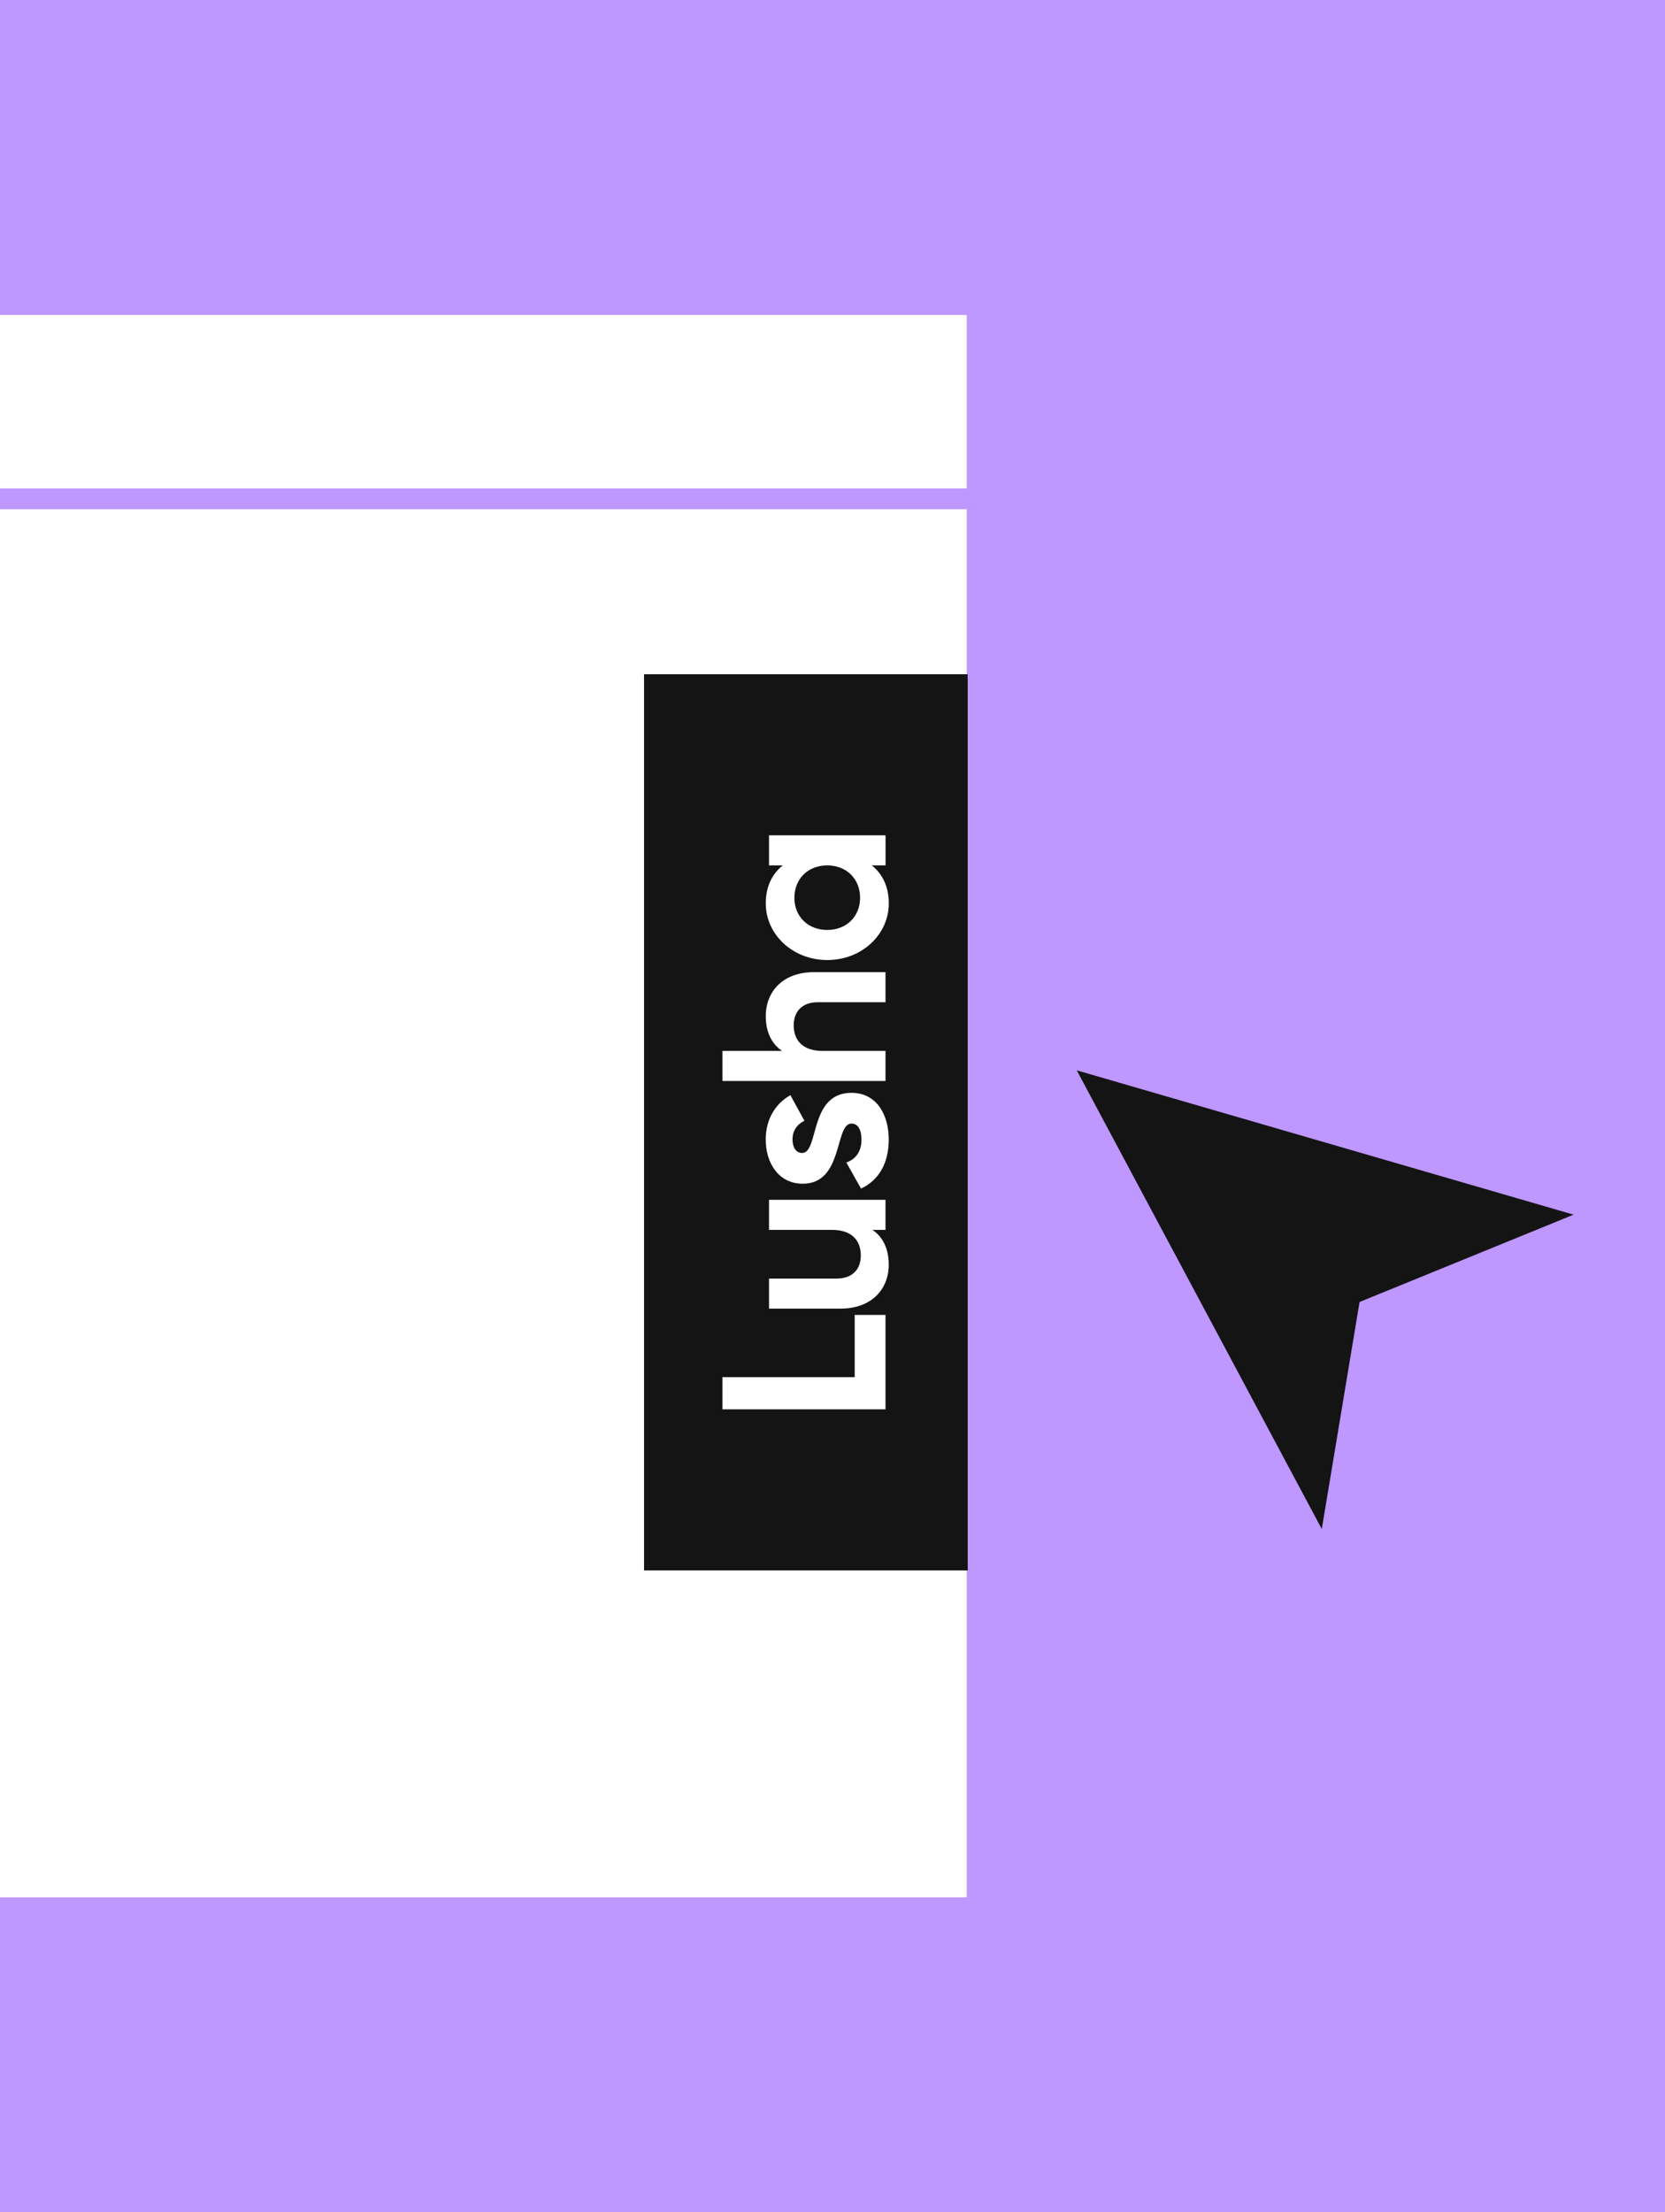 <?xml version="1.0" encoding="UTF-8"?>
<svg xmlns="http://www.w3.org/2000/svg" width="771" height="1024" viewBox="0 0 771 1024" fill="none">
  <rect x="0" y="0" width="771" height="1024" fill="#808080" stroke="none"/>
  <g clip-path="url(#clip0_9247_263)">
    <rect width="771" height="1024" fill="#BE97FF"></rect>
    <rect x="-448.631" y="145.775" width="896.288" height="732.45" fill="white"></rect>
    <path d="M-455.056 230.902H453.483" stroke="#BE97FF" stroke-width="9.63"></path>
    <rect x="298.236" y="312.105" width="149.867" height="414.8" fill="#141414"></rect>
    <path d="M334.528 637.45L334.528 652.351L410.041 652.351L410.041 608.651L395.785 608.651L395.785 637.45L334.528 637.45Z" fill="white"></path>
    <path d="M385.237 569.28C394.613 569.28 398.608 574.351 398.608 581.144C398.608 587.411 394.829 591.812 387.485 591.812L356.104 591.812L356.104 605.733L389.208 605.733C403.559 605.733 411.548 596.787 411.548 585.354C411.548 578.13 408.845 572.509 403.99 569.28L410.041 569.28L410.041 555.359L356.104 555.359L356.104 569.28L385.237 569.28Z" fill="white"></path>
    <path d="M371.411 533.689C368.493 533.689 366.986 530.891 366.986 527.422C366.986 523.428 369.043 520.414 372.488 518.788L366.006 506.924C358.567 511.134 354.572 518.692 354.572 527.422C354.572 538.545 360.719 547.921 371.722 547.921C390.714 547.921 386.385 520.079 394.278 520.079C397.411 520.079 398.918 523.093 398.918 527.518C398.918 532.9 396.335 536.584 391.91 538.09L398.703 550.17C407.003 546.295 411.548 538.306 411.548 527.518C411.548 515.965 405.927 505.847 394.278 505.847C374.449 505.871 379.4 533.689 371.411 533.689Z" fill="white"></path>
    <path d="M354.596 470.376C354.596 477.599 357.299 483.22 362.155 486.449L334.528 486.449L334.528 500.37L410.041 500.37L410.041 486.449L380.907 486.449C371.531 486.449 367.537 481.379 367.537 474.586C367.537 468.319 371.316 463.918 378.659 463.918L410.041 463.918L410.041 449.997L376.913 449.997C362.562 449.973 354.596 458.943 354.596 470.376Z" fill="white"></path>
    <path d="M356.105 400.579L362.467 400.579C357.611 404.454 354.598 410.29 354.598 418.159C354.598 432.511 367.012 444.375 383.085 444.375C399.159 444.375 411.573 432.511 411.573 418.159C411.573 410.29 408.559 404.454 403.704 400.579L410.066 400.579L410.066 386.658L356.105 386.658L356.105 400.579ZM398.274 415.576C398.274 424.091 392.127 430.454 383.061 430.454C373.996 430.454 367.849 424.091 367.849 415.576C367.849 406.941 373.996 400.579 383.061 400.579C392.127 400.579 398.274 406.941 398.274 415.576Z" fill="white"></path>
    <path d="M498.608 495.438L612.07 707.761L629.562 602.668L728.681 562.24L498.608 495.438Z" fill="#141414"></path>
  </g>
  <defs>
    <clipPath id="clip0_9247_263">
      <rect width="771" height="1024" fill="white"></rect>
    </clipPath>
  </defs>
</svg>
